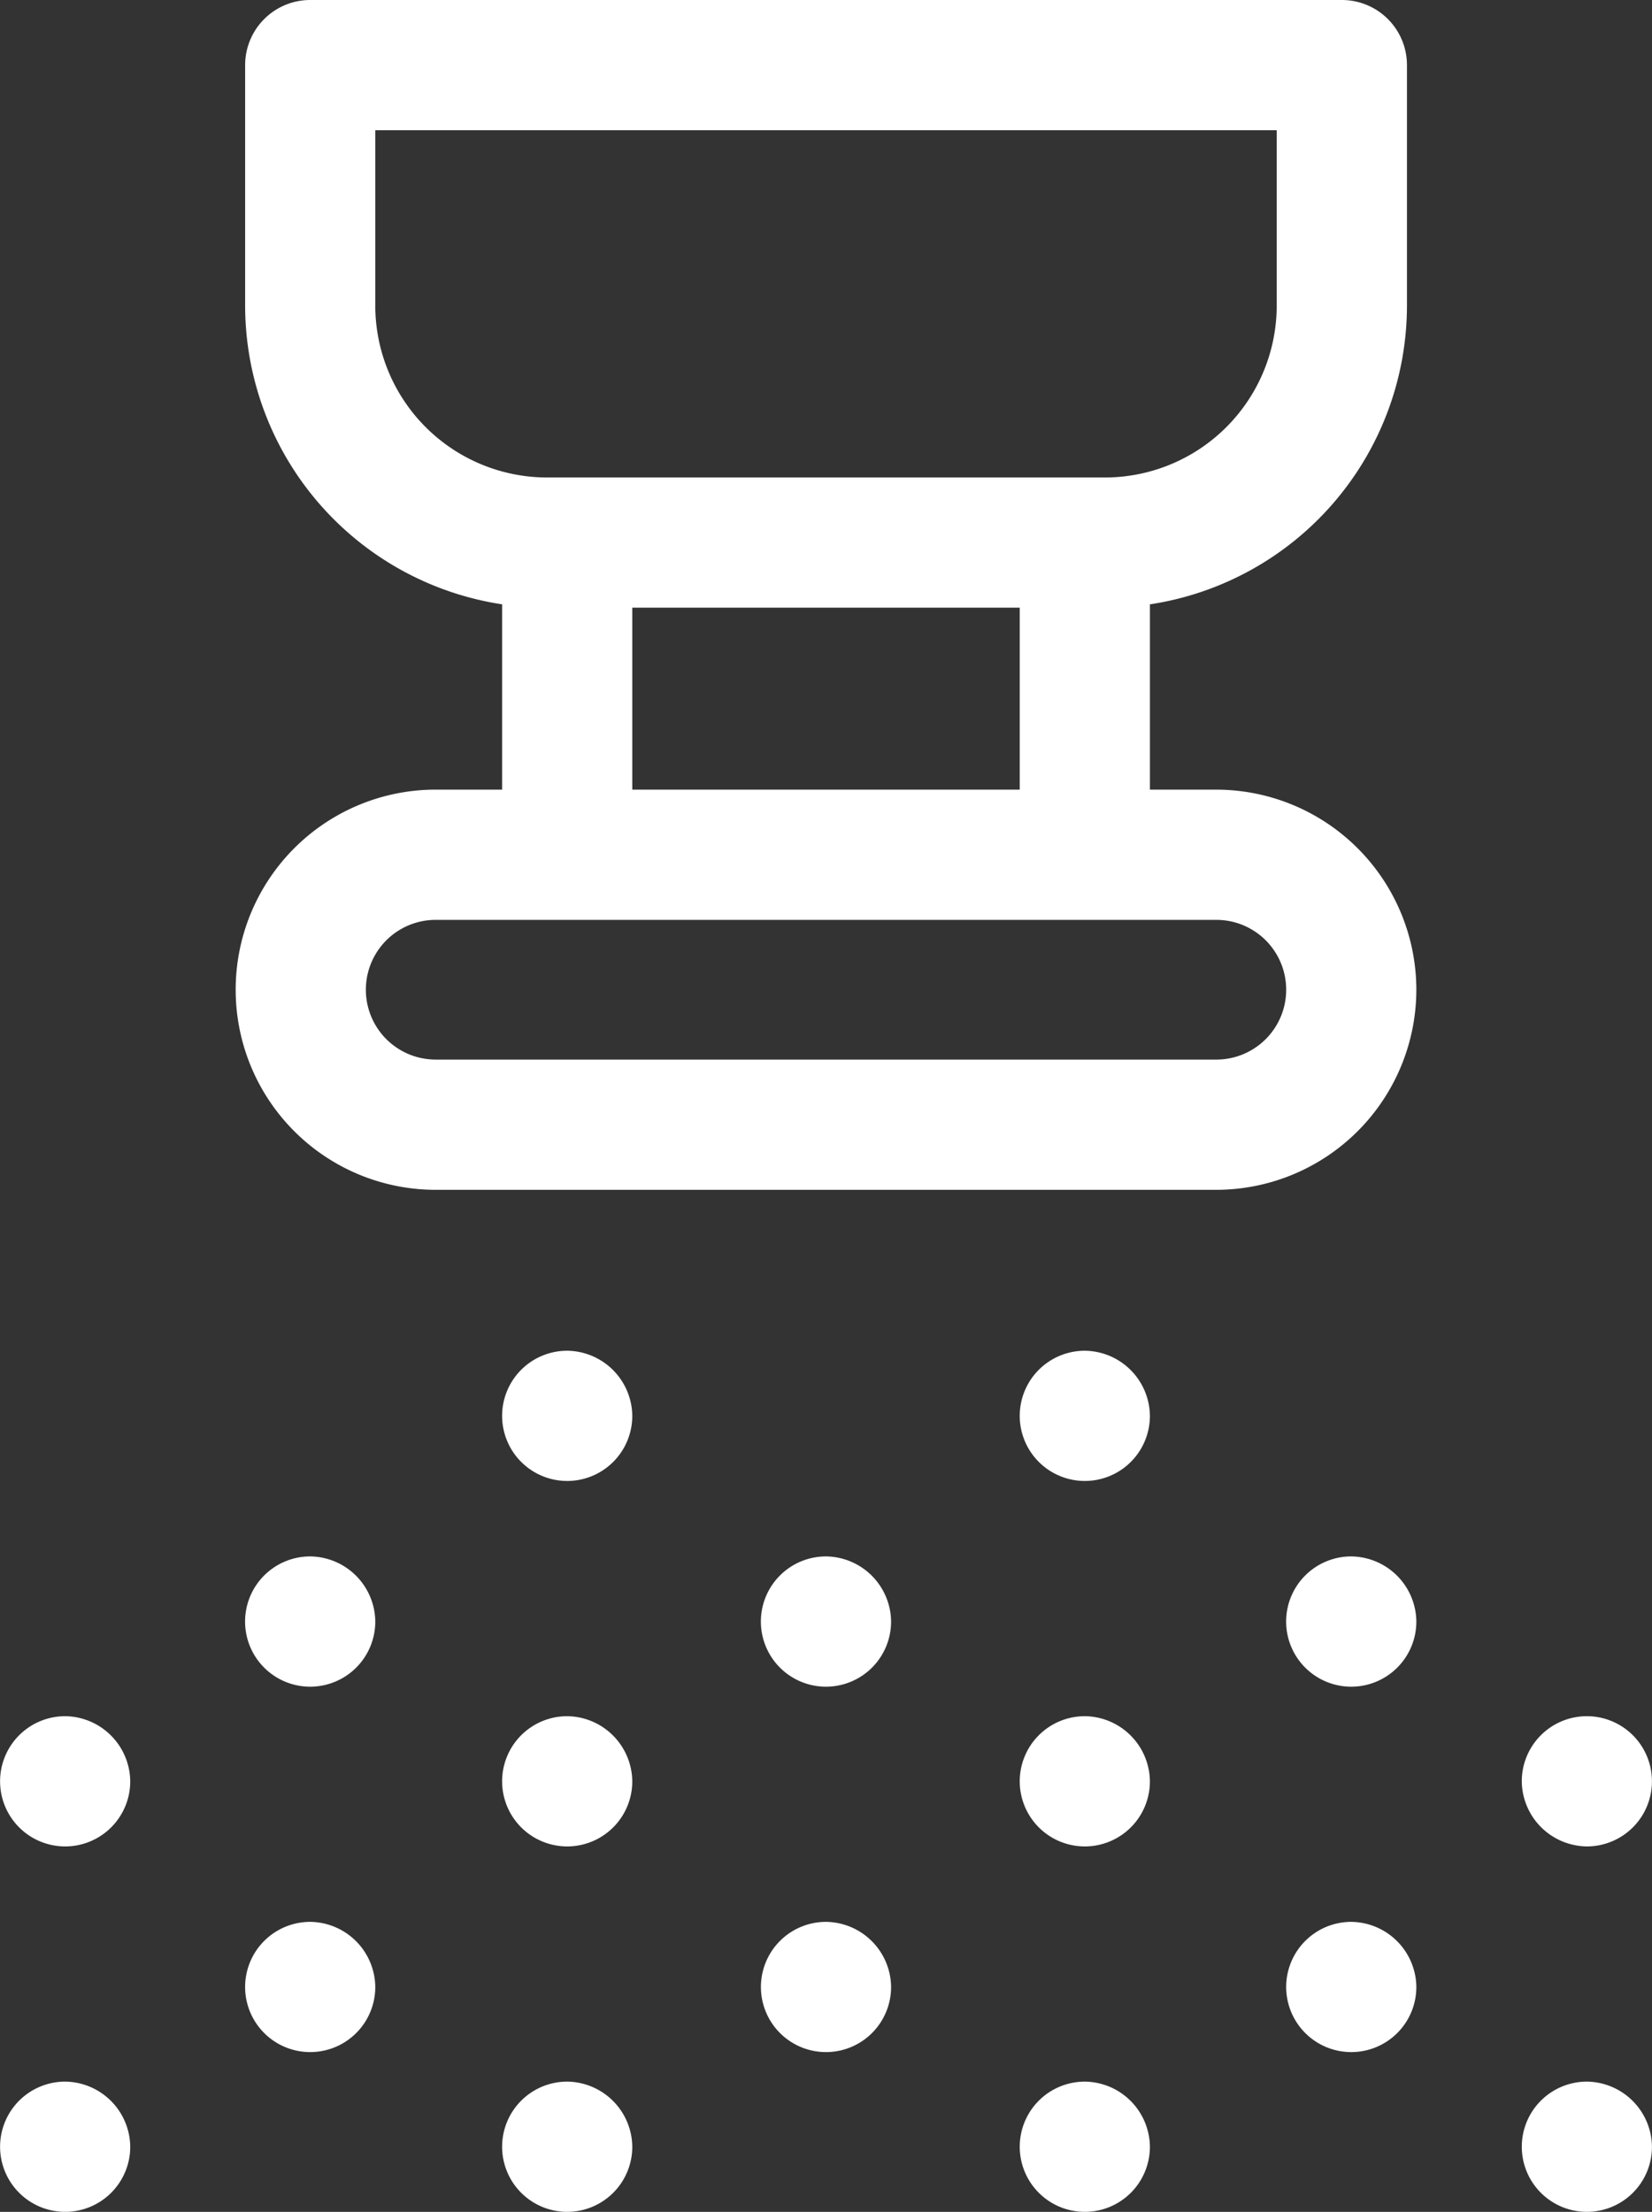 <svg xmlns="http://www.w3.org/2000/svg" width="86.072" height="115.192" viewBox="0 0 86.072 115.192">
  <rect x="0" y="0" width="86.072" height="115.192" fill="#333333" stroke="none"/>
  <g id="Group_41" data-name="Group 41" transform="translate(-64.999)">
    <path id="Path_95" data-name="Path 95" d="M181.089,51.545a10.432,10.432,0,0,0-10.42-10.421h-3.461v-9.65A15.752,15.752,0,0,0,180.6,15.919V3.391A3.391,3.391,0,0,0,177.206,0H123.458a3.391,3.391,0,0,0-3.391,3.391V15.919a15.752,15.752,0,0,0,13.389,15.554v9.65h-3.461a10.421,10.421,0,0,0,0,20.842h40.674A10.432,10.432,0,0,0,181.089,51.545ZM126.848,15.919V6.783h46.966v9.137a8.957,8.957,0,0,1-8.947,8.947H135.795A8.957,8.957,0,0,1,126.848,15.919Zm13.39,15.729h20.187v9.476H140.238Zm30.43,23.534H129.995a3.638,3.638,0,0,1,0-7.276h40.674a3.638,3.638,0,0,1,0,7.276Z" transform="translate(-42.296 0)" fill="#fff"/>
    <path id="Path_96" data-name="Path 96" d="M244.592,360.277a3.392,3.392,0,1,0,3.391,3.392A3.429,3.429,0,0,0,244.592,360.277Z" transform="translate(-136.557 -279.22)" fill="#fff"/>
    <path id="Path_97" data-name="Path 97" d="M244.592,444.871a3.391,3.391,0,1,0,3.391,3.391A3.429,3.429,0,0,0,244.592,444.871Z" transform="translate(-136.557 -344.782)" fill="#fff"/>
    <path id="Path_98" data-name="Path 98" d="M125.143,360.277a3.392,3.392,0,1,0,3.391,3.392A3.429,3.429,0,0,0,125.143,360.277Z" transform="translate(-43.982 -279.22)" fill="#fff"/>
    <path id="Path_99" data-name="Path 99" d="M125.143,444.871a3.391,3.391,0,1,0,3.391,3.391A3.429,3.429,0,0,0,125.143,444.871Z" transform="translate(-43.982 -344.782)" fill="#fff"/>
    <path id="Path_100" data-name="Path 100" d="M366.226,360.277a3.392,3.392,0,1,0,3.391,3.392A3.43,3.43,0,0,0,366.226,360.277Z" transform="translate(-230.824 -279.22)" fill="#fff"/>
    <path id="Path_101" data-name="Path 101" d="M366.226,444.871a3.391,3.391,0,1,0,3.391,3.391A3.43,3.43,0,0,0,366.226,444.871Z" transform="translate(-230.824 -344.782)" fill="#fff"/>
    <path id="Path_102" data-name="Path 102" d="M184.655,312.668a3.391,3.391,0,1,0,3.391,3.391A3.43,3.43,0,0,0,184.655,312.668Z" transform="translate(-90.104 -242.323)" fill="#fff"/>
    <path id="Path_103" data-name="Path 103" d="M184.655,397.262a3.391,3.391,0,1,0,3.391,3.391A3.43,3.43,0,0,0,184.655,397.262Z" transform="translate(-90.104 -307.884)" fill="#fff"/>
    <path id="Path_104" data-name="Path 104" d="M184.655,481.852a3.391,3.391,0,1,0,3.391,3.391A3.43,3.43,0,0,0,184.655,481.852Z" transform="translate(-90.104 -373.443)" fill="#fff"/>
    <path id="Path_105" data-name="Path 105" d="M68.394,397.262a3.391,3.391,0,1,0,3.391,3.391A3.43,3.43,0,0,0,68.394,397.262Z" transform="translate(0 -307.884)" fill="#fff"/>
    <path id="Path_106" data-name="Path 106" d="M68.394,481.852a3.391,3.391,0,1,0,3.391,3.391A3.43,3.43,0,0,0,68.394,481.852Z" transform="translate(0 -373.443)" fill="#fff"/>
    <path id="Path_107" data-name="Path 107" d="M420.788,404.044a3.391,3.391,0,1,0-3.391-3.391A3.429,3.429,0,0,0,420.788,404.044Z" transform="translate(-273.111 -307.884)" fill="#fff"/>
    <path id="Path_108" data-name="Path 108" d="M420.788,481.852a3.391,3.391,0,1,0,3.392,3.391A3.43,3.43,0,0,0,420.788,481.852Z" transform="translate(-273.111 -373.443)" fill="#fff"/>
    <path id="Path_109" data-name="Path 109" d="M304.529,312.668a3.391,3.391,0,1,0,3.391,3.391A3.429,3.429,0,0,0,304.529,312.668Z" transform="translate(-183.009 -242.323)" fill="#fff"/>
    <path id="Path_110" data-name="Path 110" d="M304.529,397.262a3.391,3.391,0,1,0,3.391,3.391A3.429,3.429,0,0,0,304.529,397.262Z" transform="translate(-183.009 -307.884)" fill="#fff"/>
    <path id="Path_111" data-name="Path 111" d="M304.529,481.852a3.391,3.391,0,1,0,3.391,3.391A3.429,3.429,0,0,0,304.529,481.852Z" transform="translate(-183.009 -373.443)" fill="#fff"/>
  </g>
</svg>
